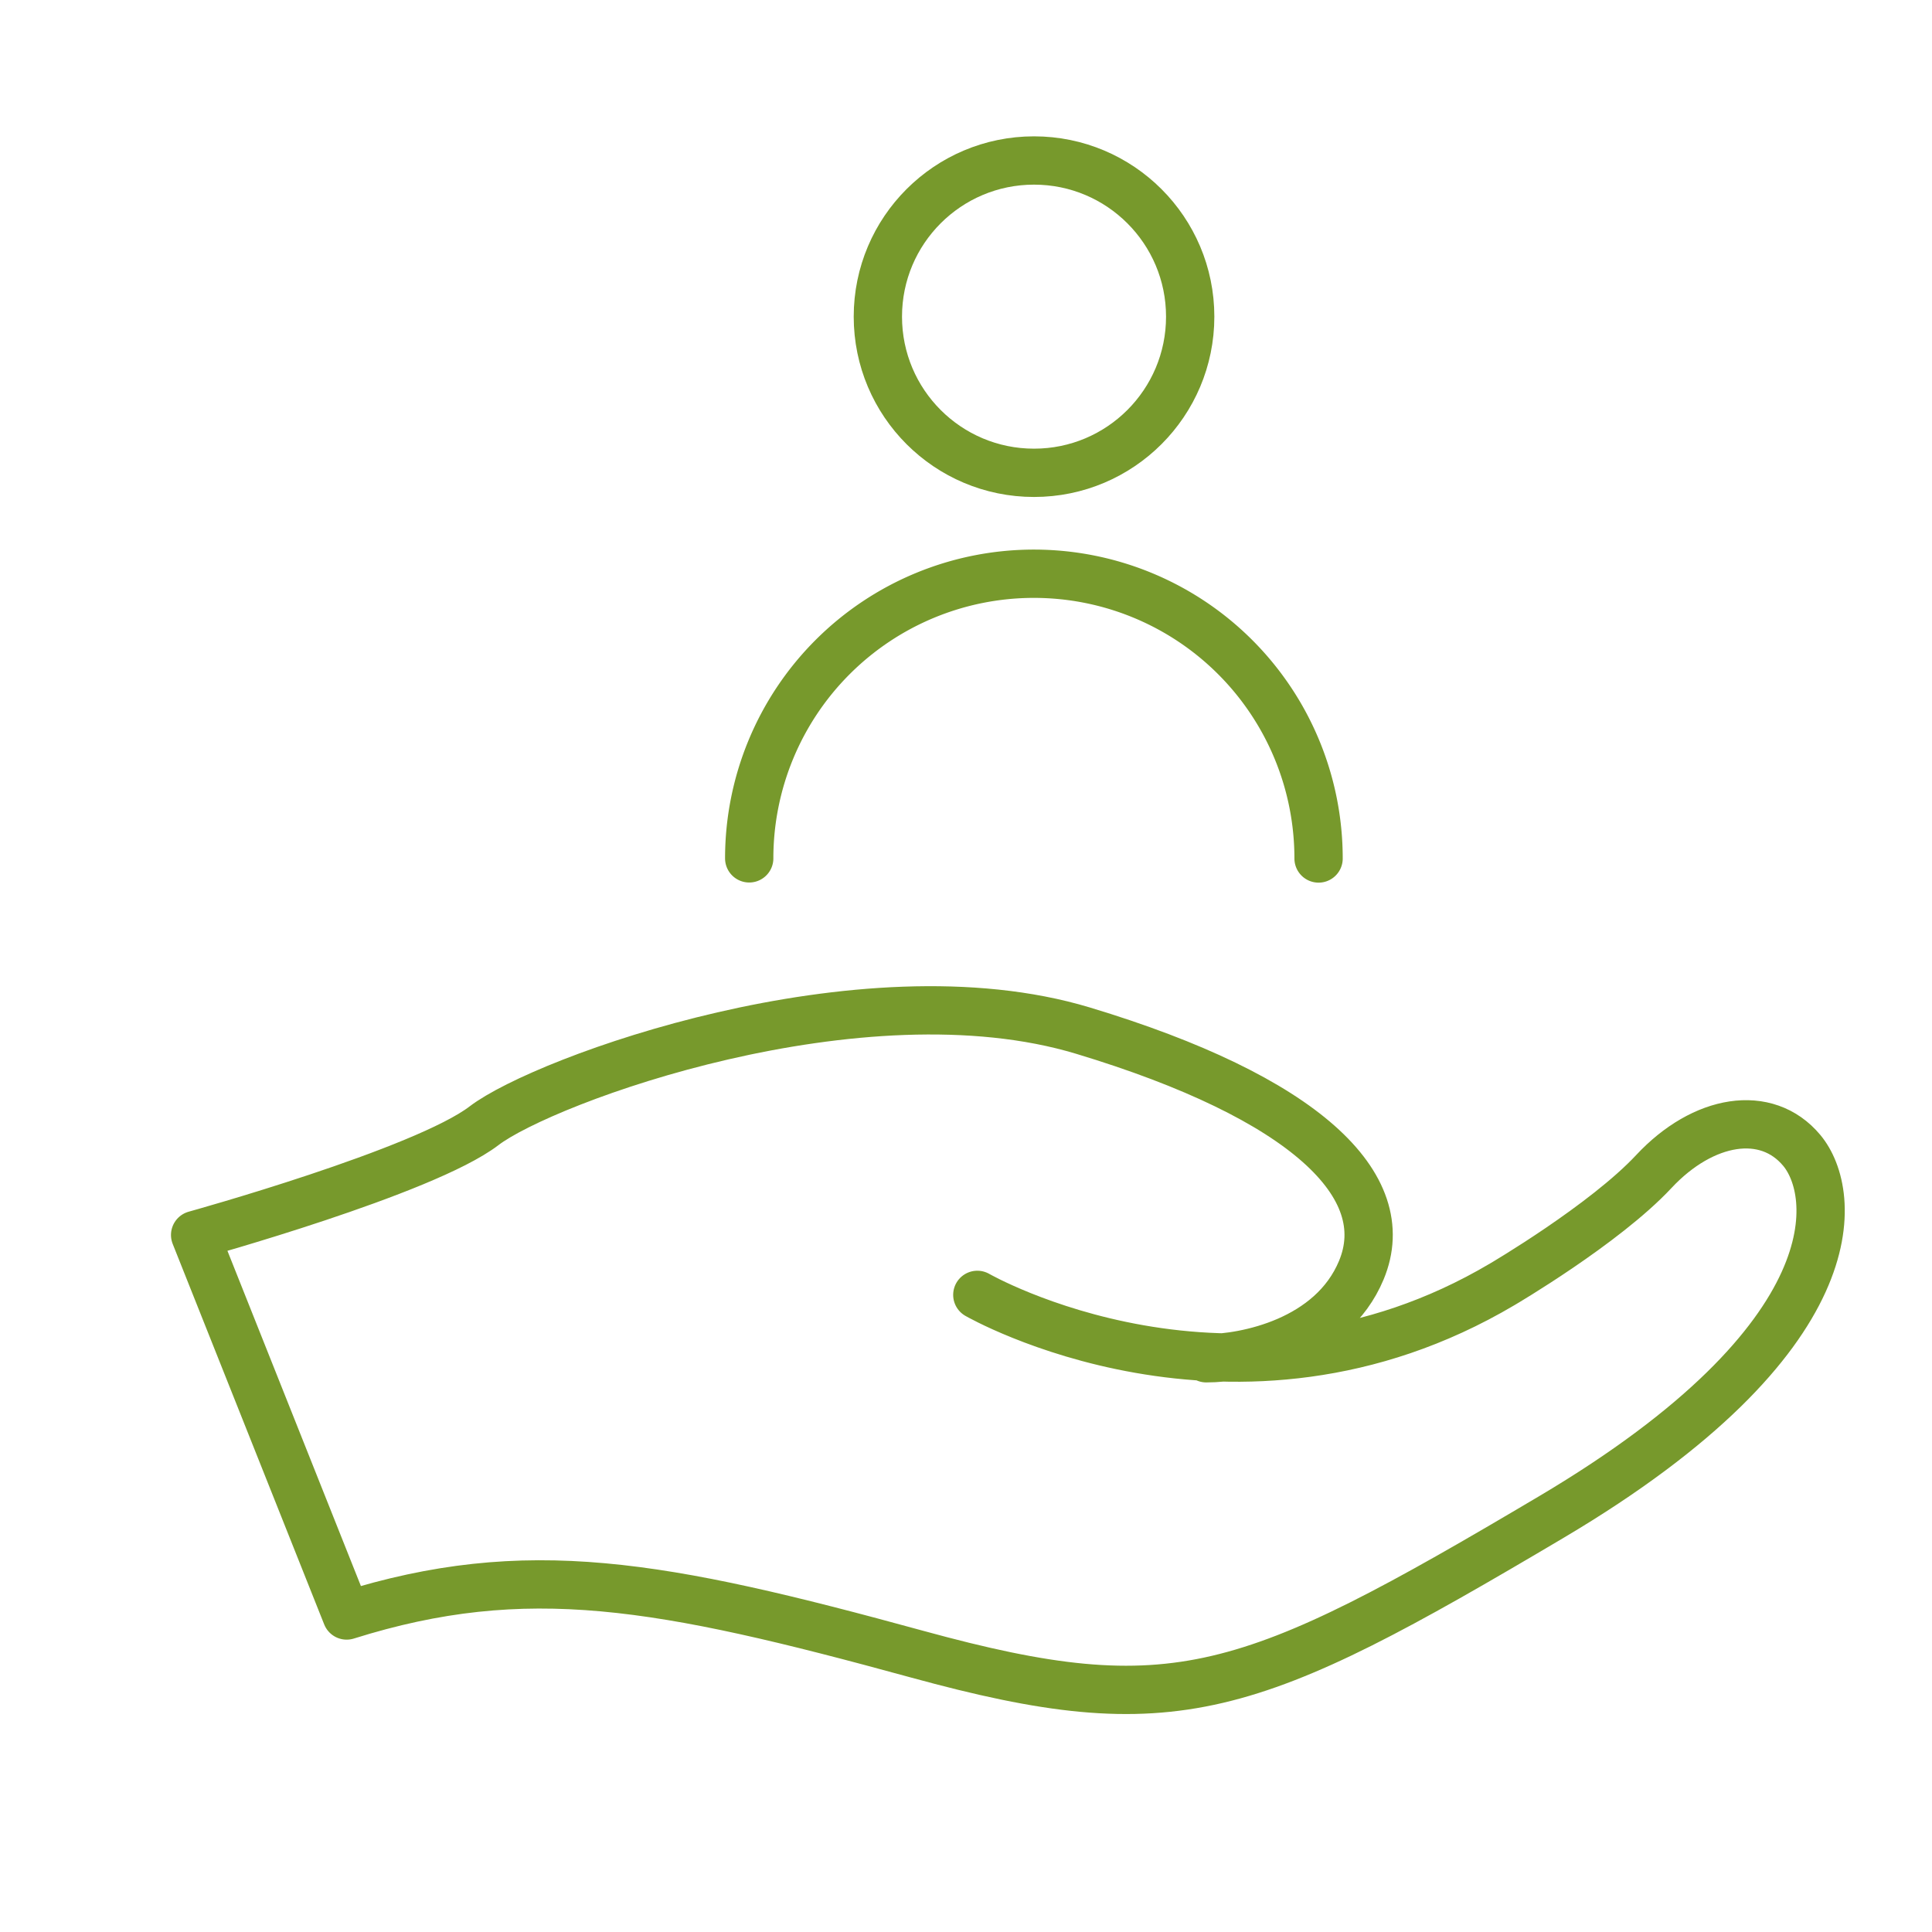 <svg xmlns="http://www.w3.org/2000/svg" viewBox="0 0 1000 1000"><defs><style>.cls-1{fill:none;stroke:#77992c;stroke-linecap:round;stroke-linejoin:round;stroke-width:25px;}</style></defs><g id="Ebene_1" data-name="Ebene 1"><path class="cls-1" d="M505.86,670.22s133.13,76.6,271.73-5.47c0,0,52.88-31,78.42-58.36s58.35-32.82,76.59-10.94S960,692.11,803.12,785.12,608,892.71,474.86,856.24,272.43,807,179.42,836.18L101,639.22s118.54-32.83,149.54-56.53,195.14-83.89,310-49.24,162.31,80.24,144.07,124c-15.38,36.92-60.18,45.59-80.24,45.59"/><path class="cls-1" d="M682.49,444.35a147.35,147.35,0,1,0-294.7-.07"/><circle class="cls-1" cx="535.21" cy="163.9" r="80.83"/></g></svg>